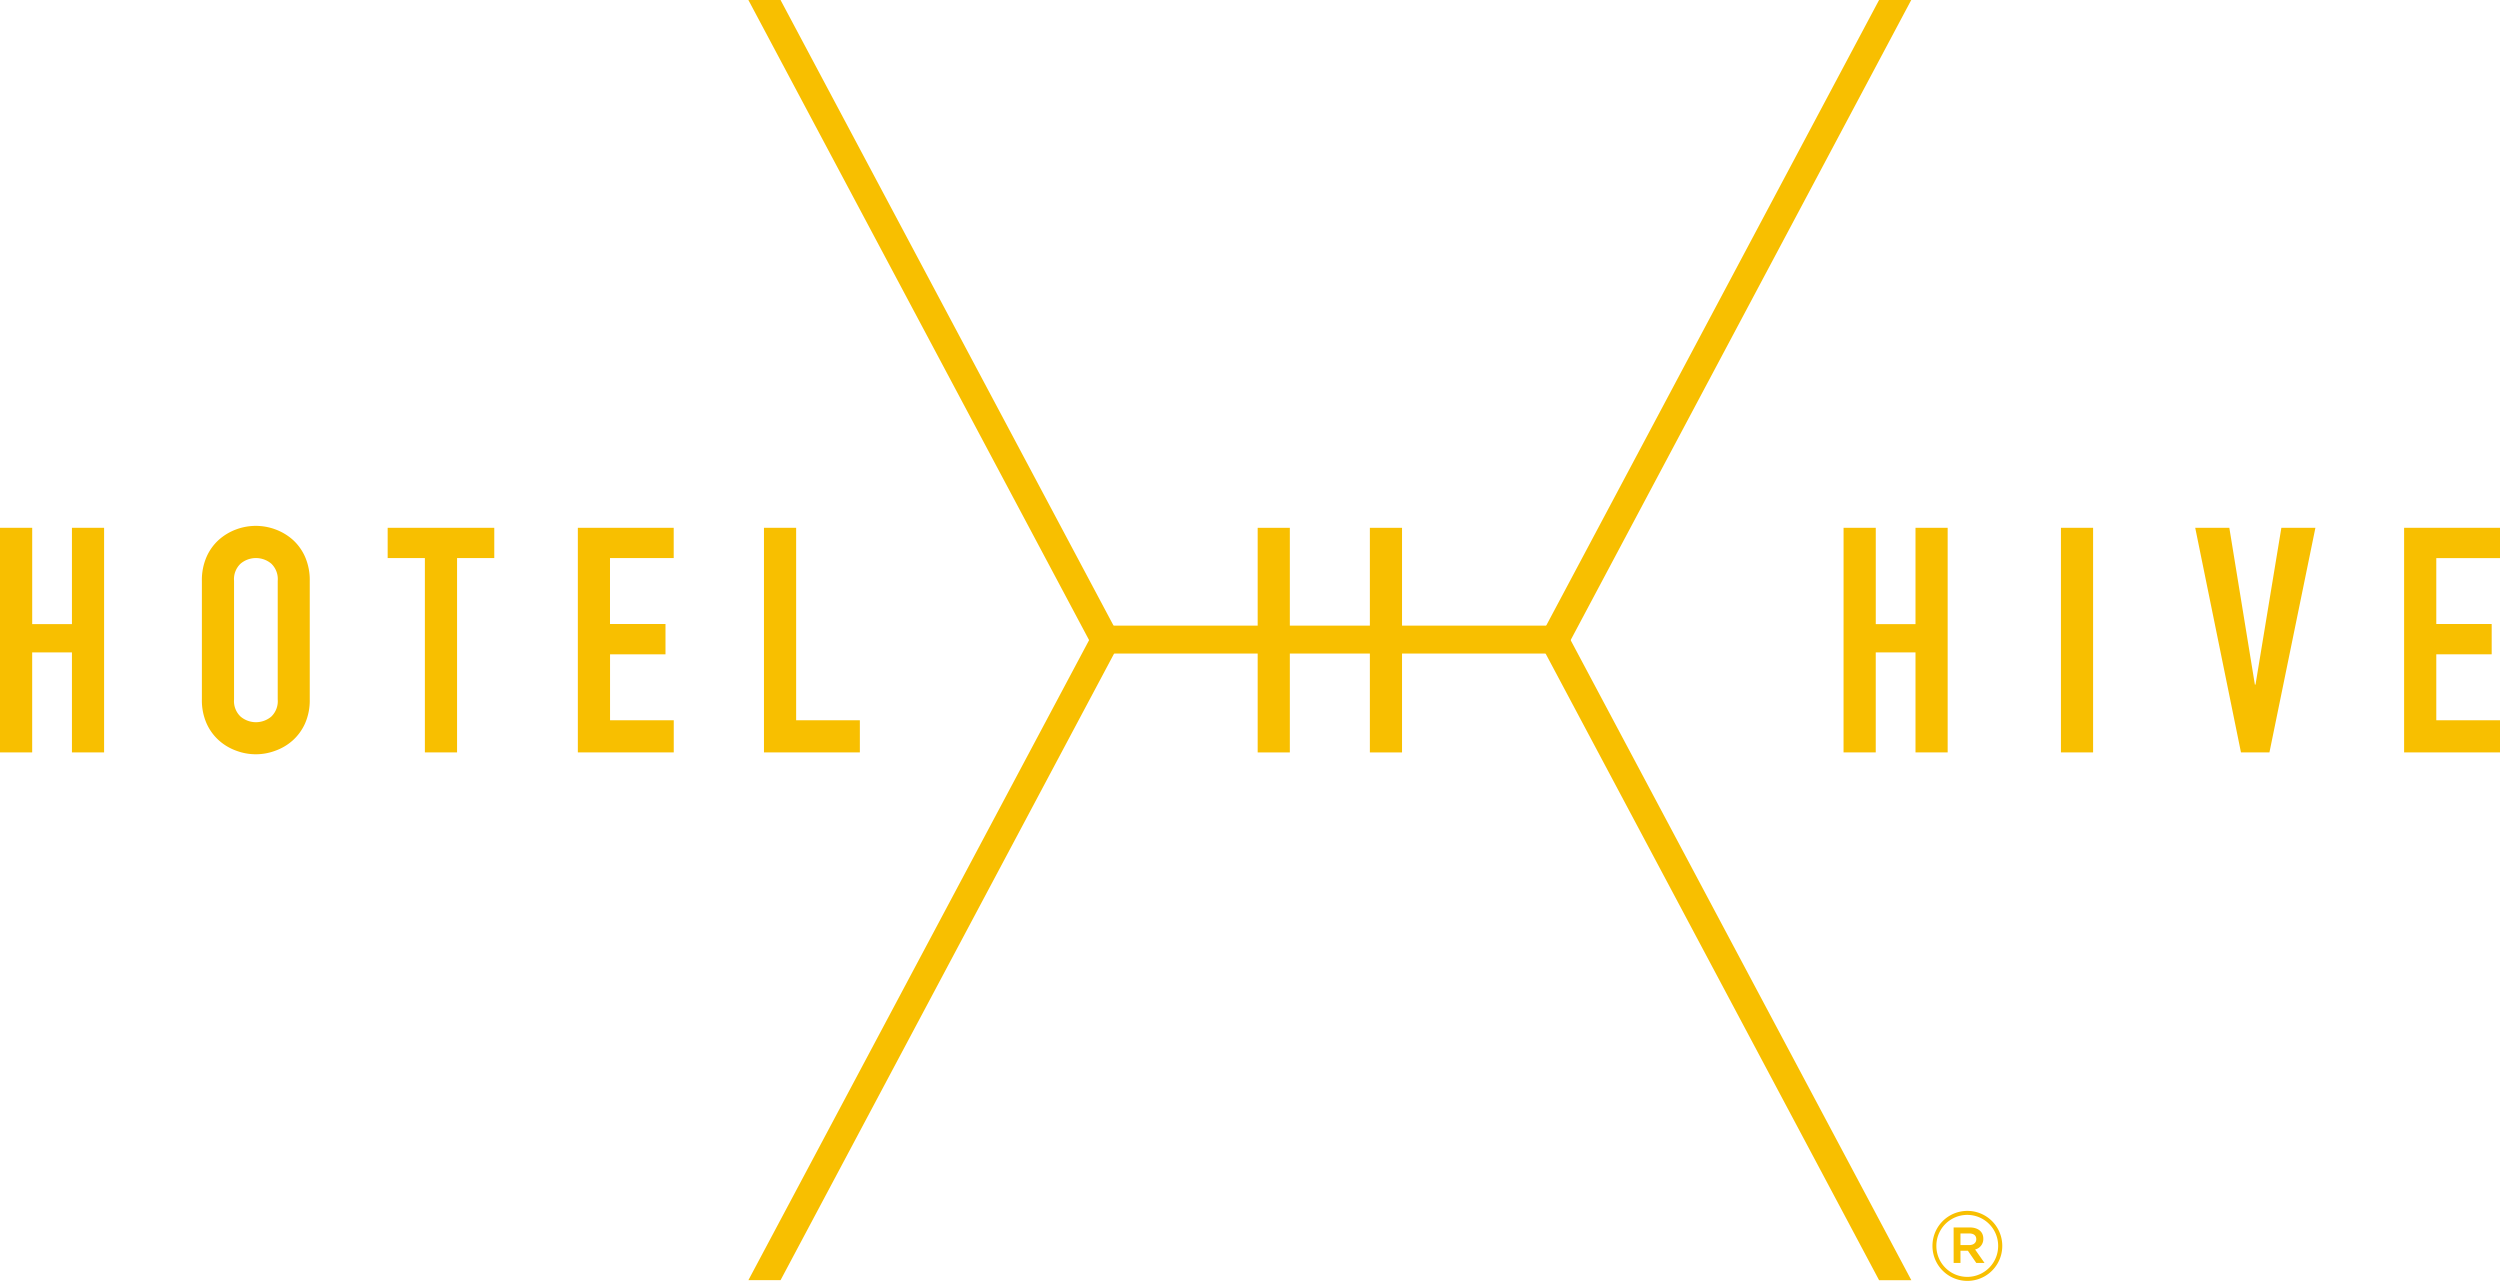 <svg id="Group_4863" data-name="Group 4863" xmlns="http://www.w3.org/2000/svg" xmlns:xlink="http://www.w3.org/1999/xlink" width="114.197" height="58.514" viewBox="0 0 114.197 58.514">
  <defs>
    <clipPath id="clip-path">
      <rect id="Rectangle_2620" data-name="Rectangle 2620" width="114.197" height="58.514" fill="#f8bf00"/>
    </clipPath>
  </defs>
  <path id="Path_28079" data-name="Path 28079" d="M193.014,55.258h1.471v4.4H196.3v-4.4h1.469v10.26H196.3V60.95h-1.816v4.568h-1.471Z" transform="translate(-108.802 -31.149)" fill="#f8bf00"/>
  <rect id="Rectangle_2616" data-name="Rectangle 2616" width="1.469" height="10.26" transform="translate(94.141 24.109)" fill="#f8bf00"/>
  <path id="Path_28080" data-name="Path 28080" d="M233.224,65.518h-1.3l-2.09-10.26h1.558l1.167,7.163h.029l1.181-7.163h1.555Z" transform="translate(-129.559 -31.149)" fill="#f8bf00"/>
  <path id="Path_28081" data-name="Path 28081" d="M251.7,55.258v10.26h4.38V64.05h-2.91V61.037H255.7V59.653H253.17v-3.01h2.91V55.258Z" transform="translate(-141.883 -31.149)" fill="#f8bf00"/>
  <path id="Path_28082" data-name="Path 28082" d="M3.286,55.258v4.4H1.471v-4.4H0v10.26h1.47V60.95H3.286v4.568H4.755V55.258Z" transform="translate(0 -31.149)" fill="#f8bf00"/>
  <g id="Group_4653" data-name="Group 4653">
    <g id="Group_4652" data-name="Group 4652" clip-path="url(#clip-path)">
      <path id="Path_28083" data-name="Path 28083" d="M21.137,57.57a2.635,2.635,0,0,1,.216-1.1,2.285,2.285,0,0,1,.569-.783,2.5,2.5,0,0,1,.792-.469,2.57,2.57,0,0,1,1.772,0,2.507,2.507,0,0,1,.794.469,2.3,2.3,0,0,1,.568.783,2.635,2.635,0,0,1,.216,1.1v5.418a2.614,2.614,0,0,1-.216,1.1,2.313,2.313,0,0,1-.568.778,2.415,2.415,0,0,1-.794.467,2.531,2.531,0,0,1-1.772,0,2.411,2.411,0,0,1-.792-.467,2.293,2.293,0,0,1-.569-.778,2.614,2.614,0,0,1-.216-1.1Zm1.469,5.418a.971.971,0,0,0,.3.785,1.087,1.087,0,0,0,1.4,0,.976.976,0,0,0,.295-.785V57.57a.974.974,0,0,0-.295-.785,1.09,1.09,0,0,0-1.4,0,.969.969,0,0,0-.3.785Z" transform="translate(-11.915 -31.039)" fill="#f8bf00"/>
      <path id="Path_28084" data-name="Path 28084" d="M42.287,56.641h-1.7V55.258h4.87v1.383h-1.7v8.877h-1.47Z" transform="translate(-22.879 -31.149)" fill="#f8bf00"/>
      <path id="Path_28085" data-name="Path 28085" d="M60.5,55.258h4.379v1.383h-2.91v3.012h2.535v1.384H61.971V64.05h2.91v1.468H60.5Z" transform="translate(-34.105 -31.149)" fill="#f8bf00"/>
      <path id="Path_28086" data-name="Path 28086" d="M79.984,55.258h1.47V64.05h2.91v1.468h-4.38Z" transform="translate(-45.087 -31.149)" fill="#f8bf00"/>
      <rect id="Rectangle_2617" data-name="Rectangle 2617" width="1.469" height="10.26" transform="translate(62.574 24.11)" fill="#f8bf00"/>
      <rect id="Rectangle_2618" data-name="Rectangle 2618" width="1.469" height="10.26" transform="translate(57.449 24.11)" fill="#f8bf00"/>
      <rect id="Rectangle_2619" data-name="Rectangle 2619" width="21.063" height="1.275" transform="translate(50.322 28.578)" fill="#f8bf00"/>
      <path id="Path_28087" data-name="Path 28087" d="M78.352,0h1.469L95.407,29.281h-1.47Z" transform="translate(-44.167 0)" fill="#f8bf00"/>
      <path id="Path_28088" data-name="Path 28088" d="M93.938,66.922h1.469L79.822,96.2H78.353Z" transform="translate(-44.167 -37.724)" fill="#f8bf00"/>
      <path id="Path_28089" data-name="Path 28089" d="M162.489,29.281h-1.469L176.6,0h1.469Z" transform="translate(-90.766 0)" fill="#f8bf00"/>
      <path id="Path_28090" data-name="Path 28090" d="M178.073,96.2H176.6L161.018,66.921h1.47Z" transform="translate(-90.766 -37.723)" fill="#f8bf00"/>
      <path id="Path_28091" data-name="Path 28091" d="M202.321,128.377v-.009a1.594,1.594,0,1,1,3.188-.01v.01a1.594,1.594,0,1,1-3.188.009m3-.009v-.01a1.411,1.411,0,1,0-2.822.01v.009a1.411,1.411,0,1,0,2.822-.009m-2.034-.843h.733c.358,0,.623.174.623.513a.488.488,0,0,1-.375.494l.43.614h-.376l-.384-.558H203.6v.558h-.312Zm.705.806c.211,0,.33-.11.33-.266,0-.174-.119-.266-.33-.266H203.6v.532Z" transform="translate(-114.048 -71.457)" fill="#f8bf00"/>
    </g>
  </g>
</svg>
